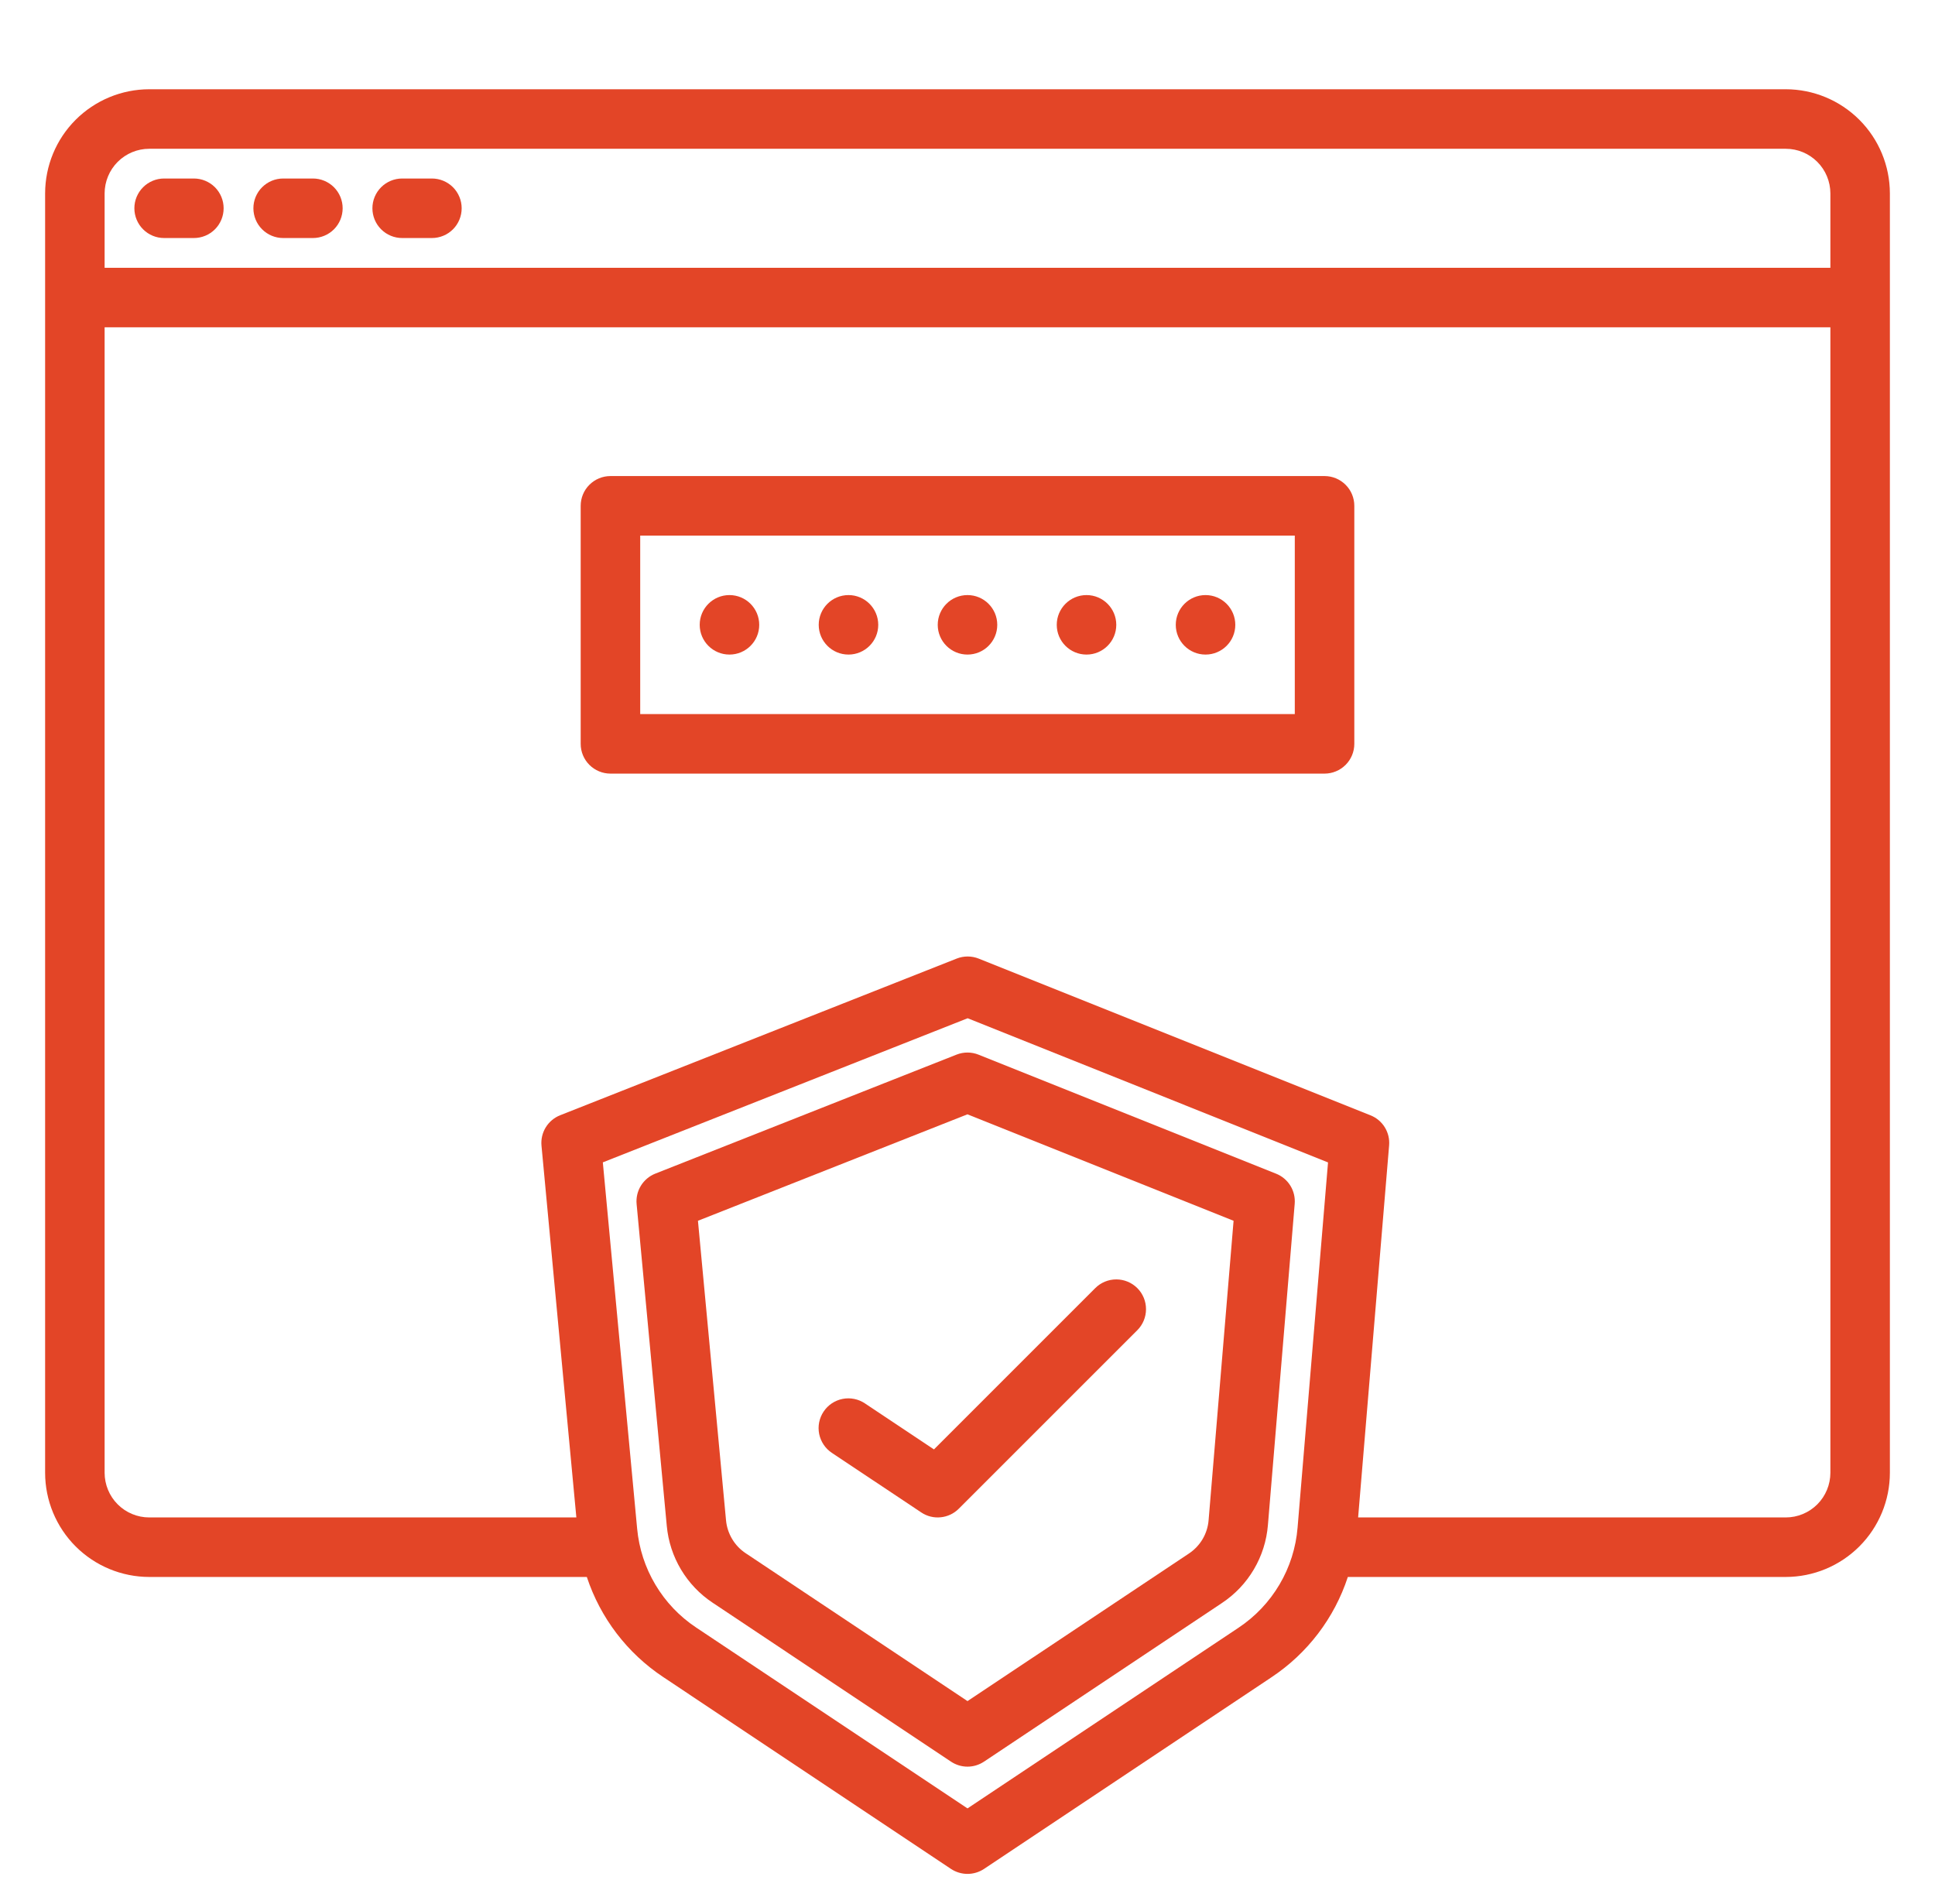 <svg width="63" height="62" viewBox="0 0 63 62" fill="none" xmlns="http://www.w3.org/2000/svg">
<path d="M58.141 2.906H4.859C3.96 2.907 3.099 3.265 2.463 3.9C1.827 4.536 1.47 5.398 1.469 6.297V47.953C1.47 48.852 1.827 49.714 2.463 50.35C3.099 50.985 3.96 51.343 4.859 51.344H19.106C19.547 52.678 20.422 53.825 21.592 54.602L30.962 60.85C31.122 60.955 31.309 61.012 31.5 61.012C31.691 61.012 31.878 60.955 32.038 60.85L41.395 54.611C42.568 53.833 43.445 52.682 43.883 51.344H58.141C59.04 51.343 59.901 50.985 60.537 50.35C61.173 49.714 61.53 48.852 61.531 47.953V6.297C61.53 5.398 61.173 4.536 60.537 3.9C59.901 3.265 59.04 2.907 58.141 2.906ZM42.247 49.734C42.194 50.389 41.993 51.023 41.659 51.588C41.325 52.154 40.868 52.636 40.321 52.999L31.5 58.879L22.666 52.991C22.125 52.632 21.672 52.156 21.34 51.598C21.007 51.041 20.804 50.416 20.744 49.77L19.627 37.845L31.505 33.153L43.238 37.847L42.247 49.734ZM59.594 47.953C59.593 48.338 59.44 48.708 59.168 48.98C58.895 49.253 58.526 49.406 58.141 49.406H44.218L45.227 37.293C45.245 37.087 45.195 36.88 45.086 36.703C44.977 36.527 44.814 36.39 44.622 36.314L31.867 31.212C31.637 31.12 31.381 31.119 31.151 31.209L18.238 36.311C18.043 36.388 17.878 36.527 17.768 36.706C17.659 36.885 17.61 37.094 17.63 37.303L18.765 49.406H4.859C4.474 49.406 4.105 49.253 3.832 48.98C3.56 48.708 3.407 48.338 3.406 47.953V10.656H59.594V47.953ZM59.594 8.719H3.406V6.297C3.407 5.912 3.56 5.542 3.832 5.27C4.105 4.997 4.474 4.844 4.859 4.844H58.141C58.526 4.844 58.895 4.997 59.168 5.27C59.44 5.542 59.593 5.912 59.594 6.297V8.719Z" fill="#E34527"/>
<path d="M5.344 7.75H6.312C6.569 7.75 6.816 7.648 6.998 7.466C7.179 7.285 7.281 7.038 7.281 6.781C7.281 6.524 7.179 6.278 6.998 6.096C6.816 5.915 6.569 5.812 6.312 5.812H5.344C5.087 5.812 4.84 5.915 4.659 6.096C4.477 6.278 4.375 6.524 4.375 6.781C4.375 7.038 4.477 7.285 4.659 7.466C4.84 7.648 5.087 7.75 5.344 7.75ZM9.219 7.75H10.188C10.444 7.75 10.691 7.648 10.873 7.466C11.054 7.285 11.156 7.038 11.156 6.781C11.156 6.524 11.054 6.278 10.873 6.096C10.691 5.915 10.444 5.812 10.188 5.812H9.219C8.962 5.812 8.715 5.915 8.534 6.096C8.352 6.278 8.25 6.524 8.25 6.781C8.25 7.038 8.352 7.285 8.534 7.466C8.715 7.648 8.962 7.75 9.219 7.75ZM13.094 7.75H14.062C14.319 7.75 14.566 7.648 14.748 7.466C14.929 7.285 15.031 7.038 15.031 6.781C15.031 6.524 14.929 6.278 14.748 6.096C14.566 5.915 14.319 5.812 14.062 5.812H13.094C12.837 5.812 12.59 5.915 12.409 6.096C12.227 6.278 12.125 6.524 12.125 6.781C12.125 7.038 12.227 7.285 12.409 7.466C12.59 7.648 12.837 7.75 13.094 7.75ZM41.547 38.214L31.86 34.339C31.63 34.247 31.374 34.246 31.144 34.337L21.335 38.212C21.14 38.289 20.976 38.428 20.866 38.606C20.756 38.785 20.707 38.995 20.727 39.204L21.709 49.68C21.755 50.182 21.913 50.668 22.172 51.102C22.431 51.535 22.783 51.905 23.204 52.184L30.963 57.357C31.122 57.463 31.309 57.52 31.5 57.52C31.691 57.52 31.878 57.463 32.037 57.357L39.783 52.193C40.209 51.911 40.565 51.536 40.824 51.096C41.084 50.656 41.24 50.163 41.281 49.653L42.153 39.194C42.17 38.987 42.121 38.78 42.012 38.604C41.903 38.428 41.74 38.291 41.547 38.214ZM39.35 49.492C39.333 49.711 39.266 49.922 39.155 50.111C39.044 50.299 38.891 50.46 38.709 50.581L31.5 55.386L24.279 50.572C24.099 50.453 23.947 50.294 23.837 50.108C23.726 49.923 23.658 49.714 23.638 49.499L22.724 39.747L31.498 36.281L40.163 39.747L39.35 49.492Z" fill="#E34527"/>
<path d="M28.162 45.694C28.057 45.623 27.938 45.573 27.813 45.548C27.687 45.522 27.559 45.522 27.433 45.547C27.308 45.571 27.189 45.621 27.083 45.691C26.977 45.762 26.886 45.853 26.815 45.96C26.744 46.066 26.695 46.185 26.67 46.31C26.645 46.436 26.646 46.565 26.671 46.69C26.697 46.815 26.747 46.934 26.818 47.039C26.889 47.145 26.981 47.236 27.088 47.306L29.994 49.243C30.18 49.368 30.404 49.424 30.627 49.401C30.85 49.379 31.058 49.281 31.216 49.122L37.029 43.31C37.211 43.128 37.312 42.882 37.312 42.625C37.312 42.368 37.211 42.121 37.029 41.94C36.847 41.758 36.601 41.656 36.344 41.656C36.087 41.656 35.84 41.758 35.659 41.94L30.408 47.191L28.162 45.694ZM43.125 15.5H19.875C19.618 15.5 19.372 15.602 19.19 15.784C19.008 15.965 18.906 16.212 18.906 16.469V24.219C18.906 24.476 19.008 24.722 19.19 24.904C19.372 25.085 19.618 25.188 19.875 25.188H43.125C43.382 25.188 43.628 25.085 43.81 24.904C43.992 24.722 44.094 24.476 44.094 24.219V16.469C44.094 16.212 43.992 15.965 43.81 15.784C43.628 15.602 43.382 15.5 43.125 15.5ZM42.156 23.25H20.844V17.438H42.156V23.25Z" fill="#E34527"/>
<path d="M31.5 21.312C32.035 21.312 32.469 20.879 32.469 20.344C32.469 19.809 32.035 19.375 31.5 19.375C30.965 19.375 30.531 19.809 30.531 20.344C30.531 20.879 30.965 21.312 31.5 21.312Z" fill="#E34527"/>
<path d="M27.625 21.312C28.16 21.312 28.594 20.879 28.594 20.344C28.594 19.809 28.16 19.375 27.625 19.375C27.09 19.375 26.656 19.809 26.656 20.344C26.656 20.879 27.09 21.312 27.625 21.312Z" fill="#E34527"/>
<path d="M35.375 21.312C35.91 21.312 36.344 20.879 36.344 20.344C36.344 19.809 35.91 19.375 35.375 19.375C34.84 19.375 34.406 19.809 34.406 20.344C34.406 20.879 34.84 21.312 35.375 21.312Z" fill="#E34527"/>
<path d="M23.75 21.312C24.285 21.312 24.719 20.879 24.719 20.344C24.719 19.809 24.285 19.375 23.75 19.375C23.215 19.375 22.781 19.809 22.781 20.344C22.781 20.879 23.215 21.312 23.75 21.312Z" fill="#E34527"/>
<path d="M39.25 21.312C39.785 21.312 40.219 20.879 40.219 20.344C40.219 19.809 39.785 19.375 39.25 19.375C38.715 19.375 38.281 19.809 38.281 20.344C38.281 20.879 38.715 21.312 39.25 21.312Z" fill="#E34527"/>
</svg>
